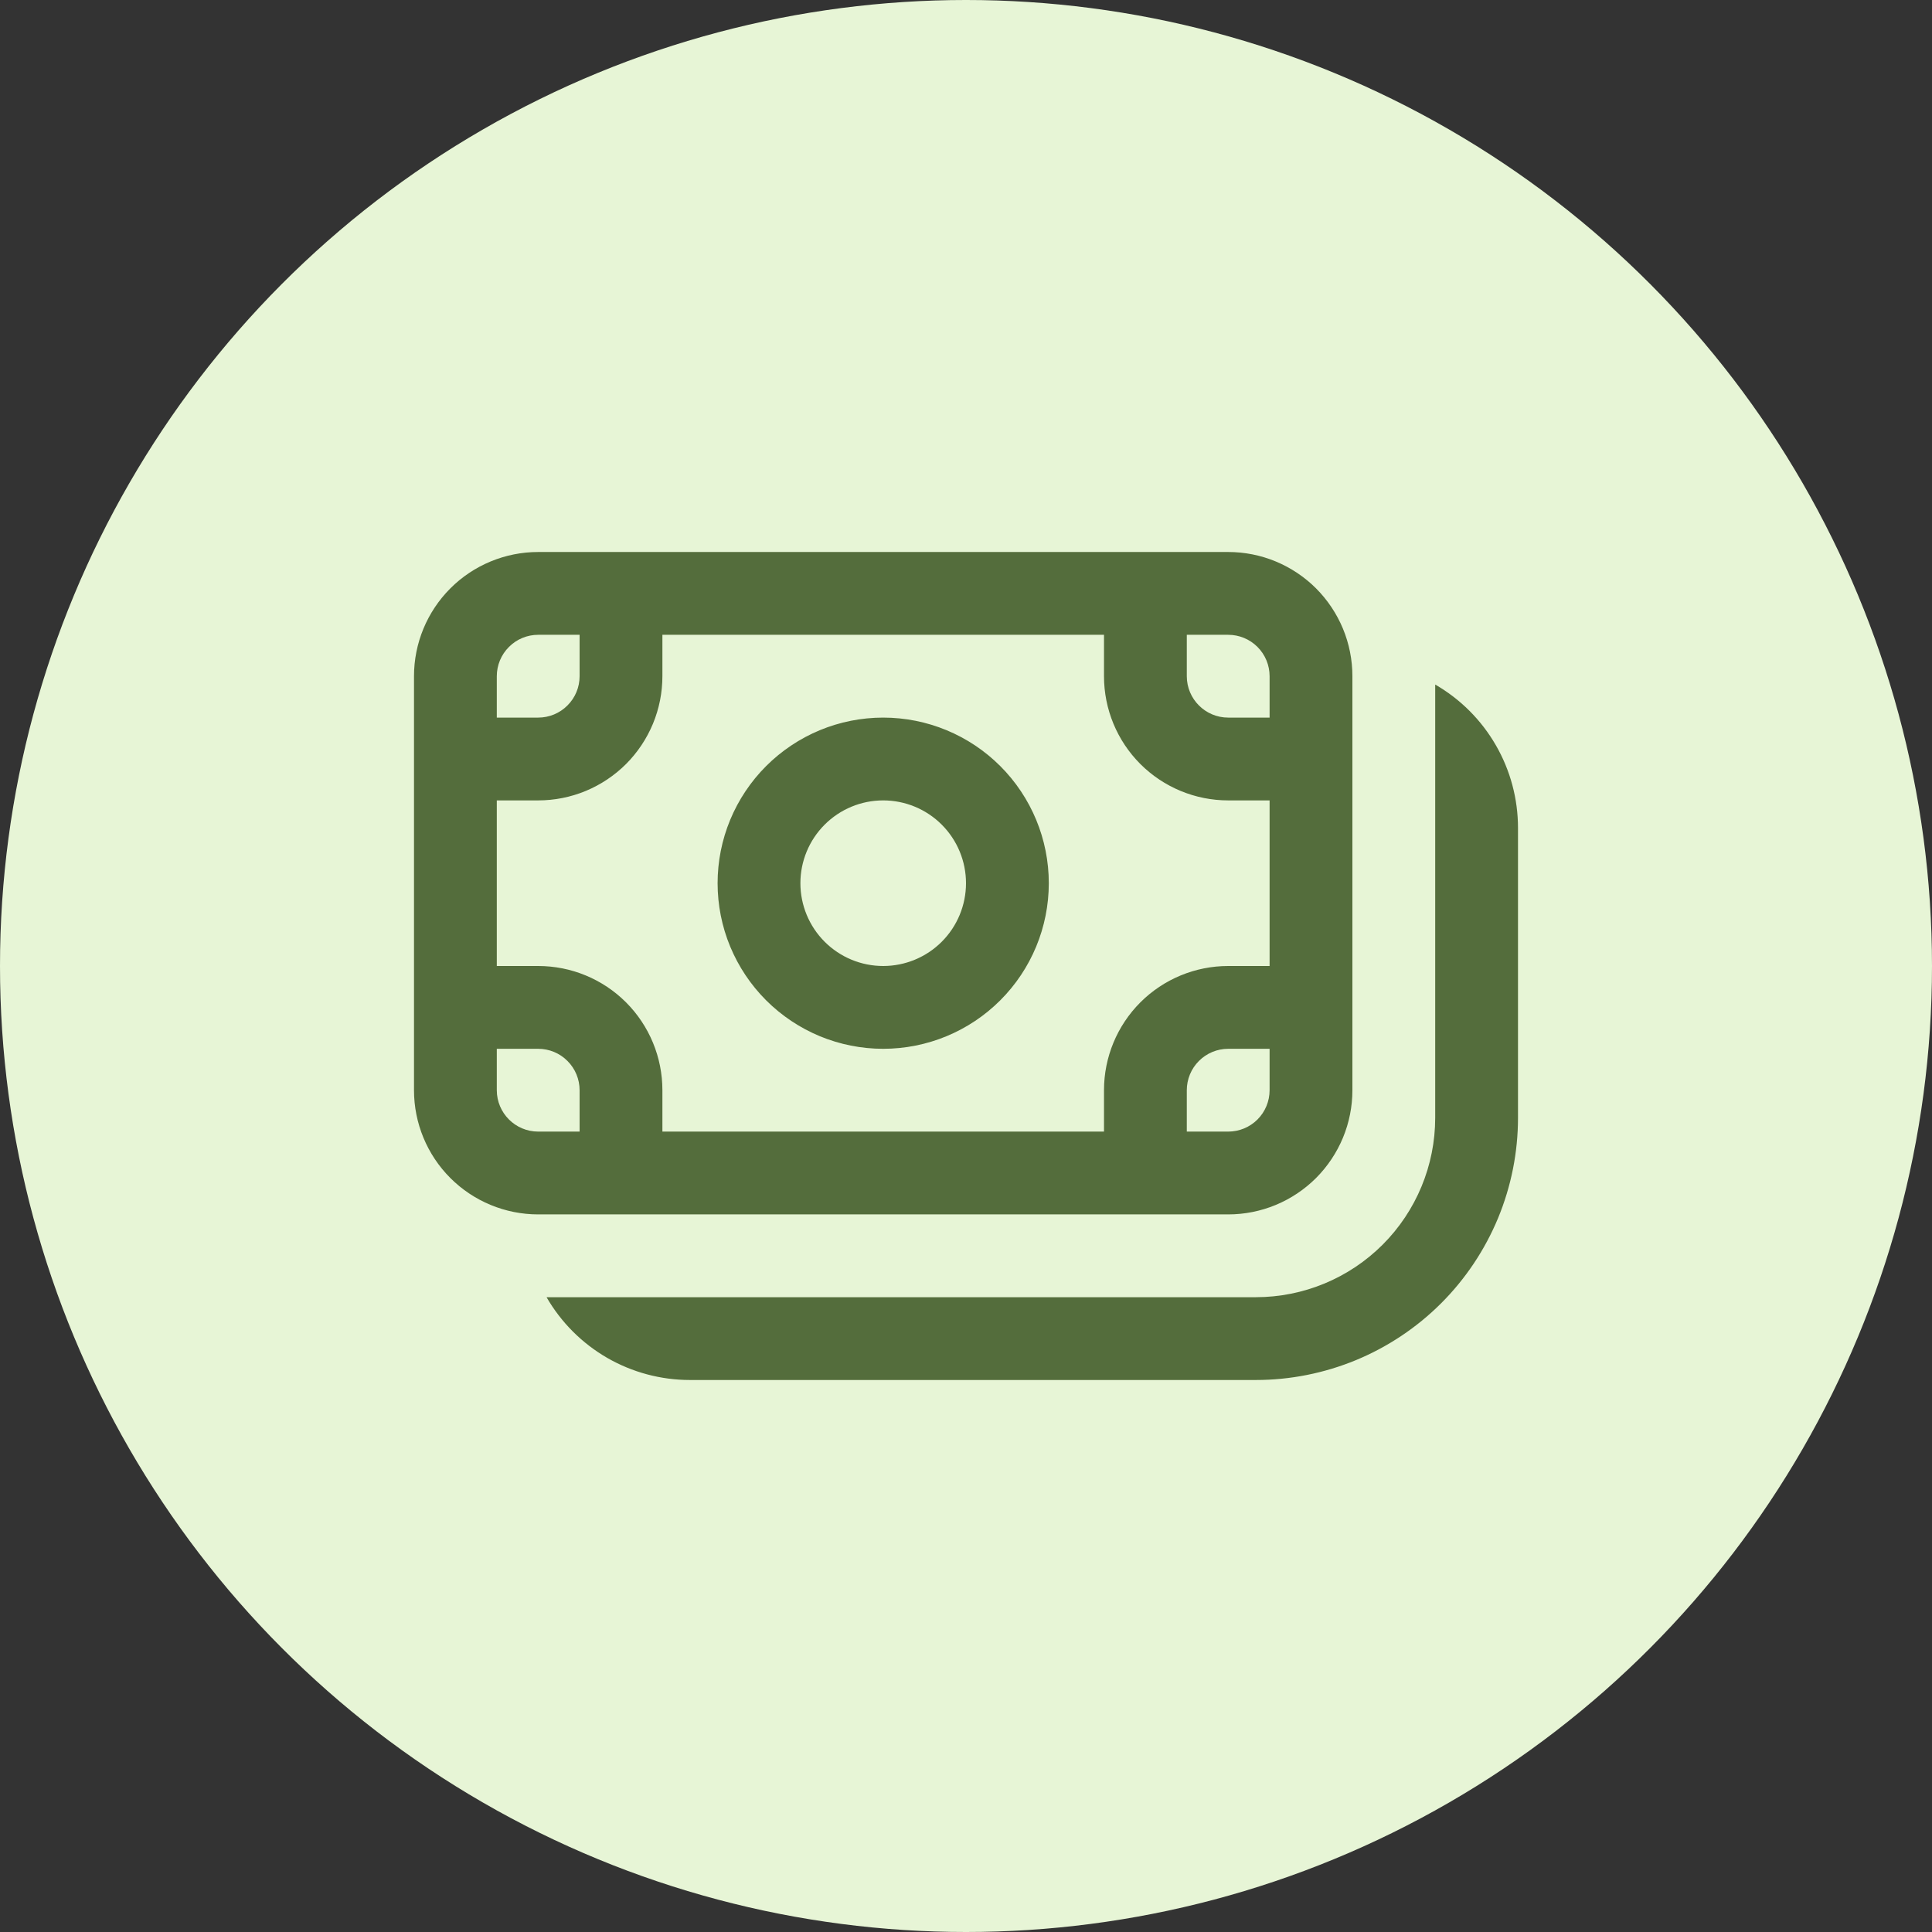 <svg width="56" height="56" viewBox="0 0 56 56" fill="none" xmlns="http://www.w3.org/2000/svg">
<rect x="0" y="0" width="56" height="56" fill="#333333" stroke="none"/>
<circle cx="28" cy="28" r="28" fill="#E7F5D6"/>
<path d="M25.6 20.8C24.97 20.8 24.346 20.924 23.763 21.165C23.181 21.407 22.652 21.76 22.206 22.206C21.76 22.652 21.407 23.181 21.165 23.763C20.924 24.346 20.8 24.97 20.8 25.6C20.8 26.23 20.924 26.855 21.165 27.437C21.407 28.019 21.76 28.548 22.206 28.994C22.652 29.44 23.181 29.793 23.763 30.035C24.346 30.276 24.97 30.4 25.6 30.4C26.873 30.4 28.094 29.894 28.994 28.994C29.894 28.094 30.4 26.873 30.4 25.6C30.4 24.327 29.894 23.106 28.994 22.206C28.094 21.306 26.873 20.8 25.6 20.8ZM23.2 25.6C23.2 24.963 23.453 24.353 23.903 23.903C24.353 23.453 24.963 23.2 25.6 23.2C26.236 23.2 26.847 23.453 27.297 23.903C27.747 24.353 28 24.963 28 25.6C28 26.236 27.747 26.847 27.297 27.297C26.847 27.747 26.236 28 25.6 28C24.963 28 24.353 27.747 23.903 27.297C23.453 26.847 23.2 26.236 23.2 25.6ZM12 19.6C12 18.645 12.379 17.73 13.054 17.054C13.729 16.379 14.645 16 15.6 16H35.6C36.073 16 36.541 16.093 36.978 16.274C37.414 16.455 37.811 16.72 38.146 17.054C38.48 17.389 38.745 17.786 38.926 18.222C39.107 18.659 39.2 19.127 39.2 19.6V31.6C39.2 32.073 39.107 32.541 38.926 32.978C38.745 33.414 38.48 33.811 38.146 34.146C37.811 34.48 37.414 34.745 36.978 34.926C36.541 35.107 36.073 35.2 35.6 35.2H15.6C14.645 35.2 13.729 34.821 13.054 34.146C12.379 33.471 12 32.555 12 31.6V19.6ZM15.6 18.4C15.282 18.4 14.976 18.526 14.752 18.752C14.526 18.977 14.4 19.282 14.4 19.6V20.8H15.6C15.918 20.8 16.224 20.674 16.448 20.448C16.674 20.224 16.8 19.918 16.8 19.6V18.4H15.6ZM14.4 28H15.6C16.555 28 17.471 28.379 18.146 29.054C18.821 29.73 19.2 30.645 19.2 31.6V32.8H32V31.6C32 30.645 32.379 29.73 33.054 29.054C33.73 28.379 34.645 28 35.6 28H36.8V23.2H35.6C34.645 23.2 33.73 22.821 33.054 22.146C32.379 21.471 32 20.555 32 19.6V18.4H19.2V19.6C19.2 20.073 19.107 20.541 18.926 20.978C18.745 21.414 18.48 21.811 18.146 22.146C17.811 22.48 17.414 22.745 16.978 22.926C16.541 23.107 16.073 23.2 15.6 23.2H14.4V28ZM36.8 20.8V19.6C36.8 19.282 36.674 18.977 36.449 18.752C36.224 18.526 35.918 18.4 35.6 18.4H34.4V19.6C34.4 20.262 34.938 20.8 35.6 20.8H36.8ZM36.8 30.4H35.6C35.282 30.4 34.977 30.526 34.752 30.752C34.526 30.977 34.4 31.282 34.4 31.6V32.8H35.6C35.918 32.8 36.224 32.674 36.449 32.449C36.674 32.224 36.8 31.918 36.8 31.6V30.4ZM14.4 31.6C14.4 32.262 14.938 32.8 15.6 32.8H16.8V31.6C16.8 31.282 16.674 30.977 16.448 30.752C16.224 30.526 15.918 30.4 15.6 30.4H14.4V31.6ZM15.842 37.6C16.263 38.33 16.869 38.936 17.599 39.358C18.329 39.779 19.157 40 20 40H36.4C37.398 40 38.386 39.803 39.308 39.422C40.23 39.039 41.068 38.48 41.774 37.774C42.48 37.068 43.039 36.23 43.422 35.308C43.803 34.386 44 33.398 44 32.4V24C44 23.157 43.779 22.329 43.357 21.599C42.936 20.869 42.33 20.263 41.6 19.842V32.4C41.6 33.779 41.052 35.102 40.077 36.077C39.102 37.052 37.779 37.6 36.4 37.6H15.842Z" fill="#546D3C"/>
</svg>
